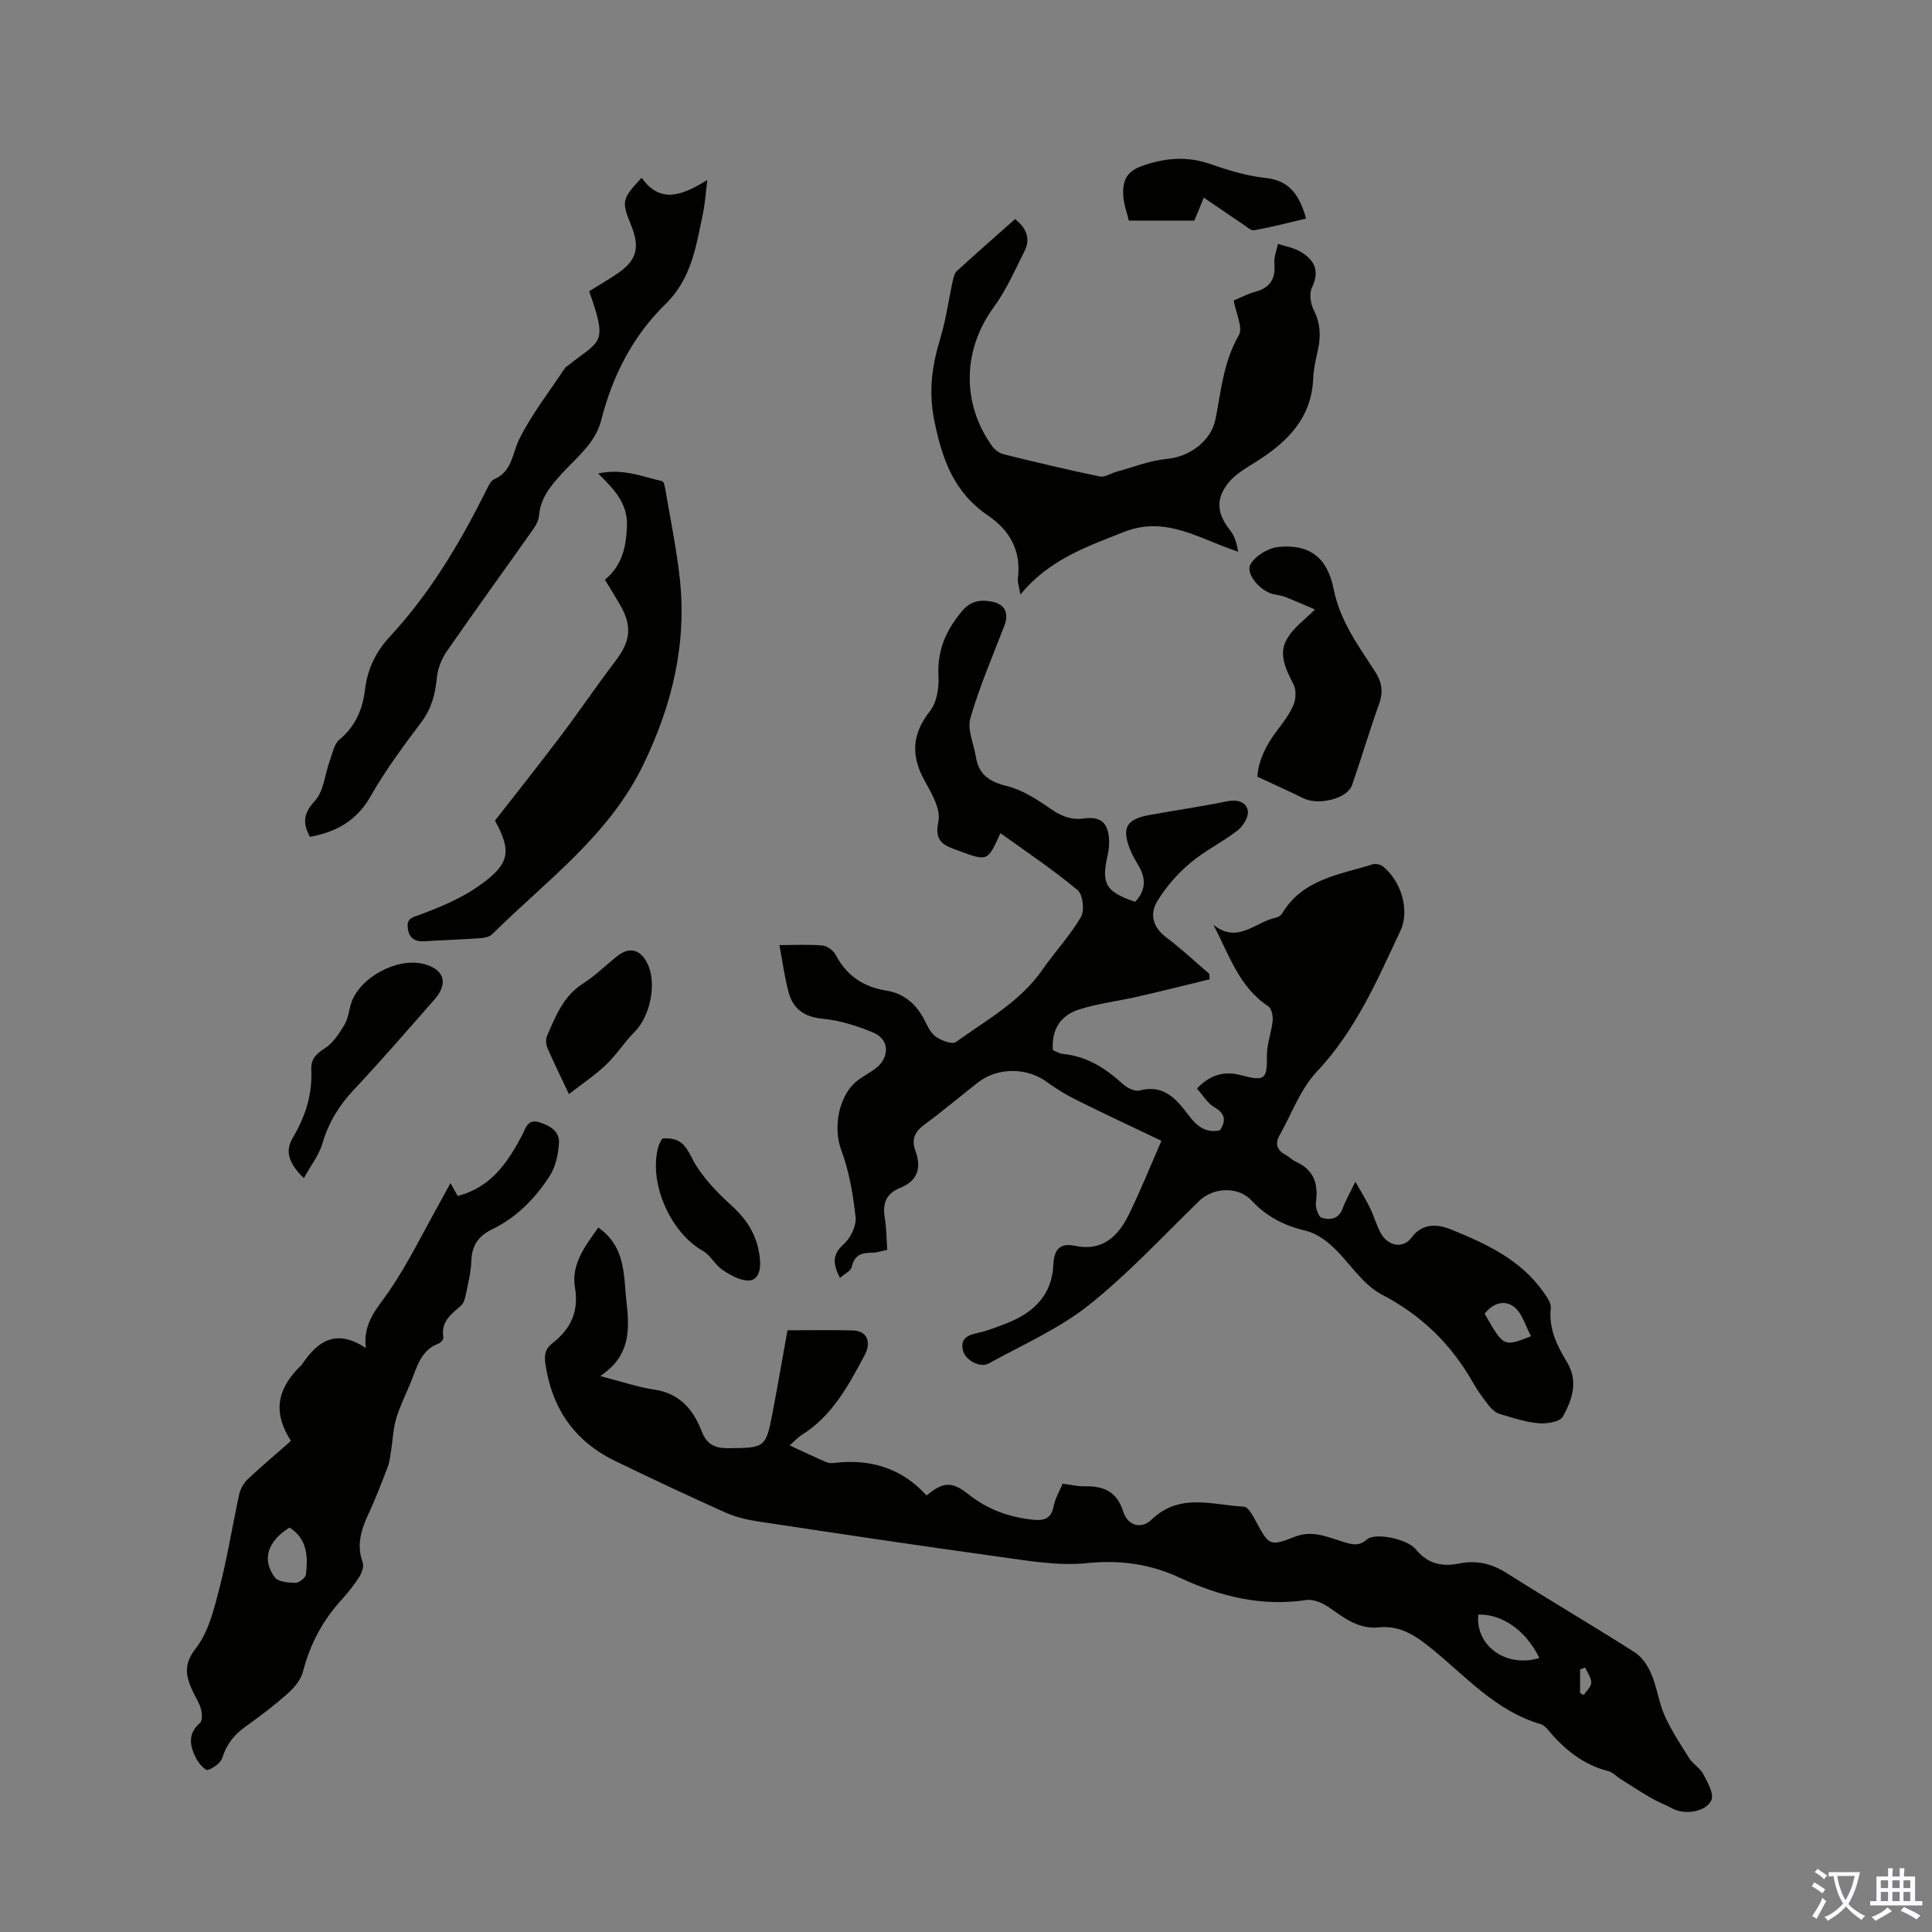 <svg enable-background="new 0 0 400 400" viewBox="0 0 400 400" xmlns="http://www.w3.org/2000/svg"><rect x="0" y="0" width="400" height="400" fill="#808080" stroke="none"/><g fill="#010100"><path d="m207.12 172.49c-2.67 5.96-2.64 5.85-8.76 3.61-2.96-1.08-4.98-1.78-4.08-6.02.53-2.49-1.35-5.77-2.79-8.34-2.92-5.21-2.74-9.72 1.06-14.53 1.42-1.79 1.88-4.83 1.75-7.25-.28-5.32 1.57-9.51 4.9-13.46 1.83-2.17 3.88-2.39 6.26-1.92 2.62.52 3.46 2.41 2.49 4.94-2.44 6.36-5.16 12.65-7.05 19.17-.68 2.35.71 5.3 1.14 7.98.58 3.65 2.73 5.16 6.34 6.05 3.21.78 6.25 2.73 9.02 4.66 2.24 1.55 4.29 2.45 7.07 2.07 3.54-.48 5.05 1.02 5.16 4.64.03.99-.09 2.02-.31 2.99-1.35 5.89-.39 7.58 5.71 9.63 2.06-2.2 2.34-4.59.82-7.25-.66-1.16-1.38-2.32-1.87-3.55-1.77-4.49-.81-6.29 3.9-7.15 5.39-.99 10.82-1.76 16.18-2.86 2.14-.44 3.95.13 4.29 1.96.22 1.21-.96 3.17-2.09 4.05-3.17 2.46-6.88 4.25-9.92 6.84-2.64 2.25-5.05 5-6.81 7.97-1.51 2.56-.84 5.28 1.91 7.34 3.11 2.33 5.96 5.02 8.92 7.55.03.38.06.76.09 1.14-4.99 1.21-9.96 2.47-14.97 3.61-4.02.92-8.16 1.4-12.07 2.64-3.76 1.19-5.75 4.09-5.42 8.43.68.26 1.37.71 2.1.78 4.92.48 8.78 2.94 12.33 6.18.89.81 2.49 1.65 3.48 1.39 5.05-1.34 7.67 1.76 10.19 5.12 1.65 2.19 3.48 3.76 6.47 3.13 1.38-2.08 1.1-3.49-1.2-4.83-1.41-.82-2.33-2.47-3.55-3.84 2.86-2.96 5.77-3.66 9.18-2.74 4.9 1.32 5.37.79 5.31-4.05-.03-2.39.95-4.79 1.19-7.21.1-.99-.22-2.56-.9-3.01-6.07-3.99-8.08-10.64-11.38-16.9 5.05 4.09 8.74-.62 12.96-1.46.49-.1 1.07-.51 1.33-.95 4.23-7.03 11.78-7.94 18.64-10.07.63-.19 1.62-.02 2.13.38 3.78 2.96 5.67 9.09 3.69 13.32-4.82 10.3-9.32 20.72-17.36 29.25-3.39 3.6-5.18 8.71-7.68 13.14-1.04 1.84-.46 3.15 1.34 4.1.69.36 1.24.99 1.95 1.31 3.74 1.67 4.79 4.54 4.24 8.44-.15 1.04.49 2.99 1.18 3.21 1.67.53 3.52.33 4.34-1.91.61-1.66 1.51-3.2 2.65-5.55 1.21 2.15 2.22 3.77 3.05 5.48.83 1.7 1.31 3.59 2.24 5.23 1.52 2.68 4.61 3.17 6.29.9 2.4-3.25 5.63-2.79 8.43-1.64 7.14 2.92 14.19 6.18 18.86 12.79.73 1.03 1.7 2.35 1.58 3.43-.45 4.21 1.28 7.74 3.29 11.04 2.51 4.12 1.13 7.89-.77 11.39-.59 1.09-3.33 1.54-5.01 1.39-2.75-.24-5.46-1.13-8.12-1.94-.86-.26-1.68-1.04-2.26-1.78-1.18-1.49-2.3-3.05-3.23-4.69-4.52-7.96-10.65-13.95-18.92-18.26-4.04-2.11-6.72-6.74-10.24-9.98-1.55-1.43-3.54-2.76-5.54-3.23-4.41-1.03-8.09-2.93-11.18-6.27-2.72-2.94-7.91-2.69-10.75.07-7.55 7.31-14.72 15.12-22.92 21.63-6.2 4.92-13.73 8.2-20.74 12.09-1.71.95-4.74-.66-5.26-2.55-.69-2.51.74-3.3 2.92-3.77 2.06-.45 4.06-1.23 6.03-2 5.62-2.2 9.49-5.84 9.73-12.29.11-2.86 1.31-4.44 4.37-3.78 5.68 1.23 8.98-1.87 11.21-6.39 2.41-4.89 4.43-9.97 6.78-15.34-5.8-2.77-11.63-5.49-17.39-8.35-2.19-1.09-4.32-2.35-6.28-3.8-4.11-3.04-10.19-3.13-14.29.06-3.71 2.88-7.29 5.95-11.08 8.72-2.02 1.47-2.76 3.09-1.91 5.4 1.3 3.57.55 6.25-3.19 7.74-2.82 1.13-3.65 3.22-3.14 6.15.36 2.07.34 4.21.51 6.66-1.16.23-2.21.61-3.26.6-2.15-.01-3.57.56-4.09 2.96-.18.82-1.47 1.4-2.43 2.25-1.59-3.07-1.53-4.94.79-7.01 1.41-1.26 2.63-3.78 2.44-5.57-.51-4.72-1.34-9.54-2.99-13.96-1.74-4.68-.48-11.64 3.7-14.56 1.1-.77 2.28-1.43 3.36-2.22 3.02-2.22 3.01-6.02-.34-7.44-3.33-1.41-6.94-2.55-10.52-2.9-3.82-.37-6.14-2-7.08-5.48-.83-3.07-1.23-6.25-1.9-9.77 3.39 0 6.18-.17 8.93.09.98.09 2.24 1.04 2.72 1.94 2.27 4.31 5.74 6.64 10.51 7.4 3.39.54 5.89 2.52 7.58 5.55.76 1.36 1.37 3.01 2.53 3.9 1.13.86 3.49 1.75 4.27 1.19 6.31-4.56 13.31-8.33 17.92-14.98 2.57-3.71 5.71-7.05 7.97-10.92.78-1.33.4-4.65-.7-5.55-5.1-4.26-10.59-7.92-15.98-11.8zm100.27 99.5c3.91 6.89 3.92 6.9 9.59 4.66-1.12-2.09-1.76-4.59-3.36-5.95-1.92-1.62-4.42-1.07-6.23 1.29z"/><path d="m123.88 254.14c5.82 4.13 5.2 10.11 5.85 15.67.66 5.63.7 11.01-5.46 15.09 4.54 1.17 7.82 2.31 11.18 2.8 5.24.75 8.11 4.17 9.79 8.55 1.12 2.93 2.86 3.6 5.57 3.58 7.6-.04 7.76-.1 9.17-7.48 1.06-5.57 2.02-11.16 3.06-16.93 4.73 0 9.2-.1 13.65.04 2.75.09 3.79 2.36 2.34 5.09-3.36 6.32-6.75 12.64-13.13 16.6-.65.4-1.17 1.01-2.41 2.11 2.75 1.27 5.09 2.37 7.46 3.41.49.22 1.11.3 1.65.23 7.55-.94 14.11 1.06 19.23 6.72 3.58-2.95 5.33-2.9 8.78-.17 3.88 3.07 8.32 4.67 13.22 5.19 2.3.25 3.82-.18 4.32-2.81.31-1.59 1.2-3.07 1.85-4.66 1.67.22 3.09.59 4.51.55 3.94-.09 6.73 1.05 8.05 5.26.9 2.88 3.72 3.71 5.84 1.66 5.82-5.64 12.63-3.04 19.14-2.7.91.05 1.89 1.93 2.53 3.12 2.66 4.92 2.83 5.15 7.97 3.12 3.64-1.44 6.78.03 10.05 1.04 1.75.54 3.21 1 4.93-.5 1.69-1.48 8.35-.1 10.09 2.03 2.43 2.99 5.38 3.69 8.97 2.96 3.54-.72 6.72-.02 9.85 1.97 8.78 5.57 17.75 10.82 26.52 16.41 1.51.96 2.73 2.8 3.45 4.51 1.17 2.76 1.53 5.87 2.75 8.6 1.39 3.1 3.29 5.99 5.12 8.87.77 1.2 2.24 2 2.88 3.24.88 1.7 2.27 4.12 1.67 5.4-1.18 2.52-5.58 3.04-7.98 1.76-1.48-.79-3.05-1.38-4.5-2.22-2.15-1.24-4.24-2.6-6.34-3.93-.84-.53-1.59-1.39-2.5-1.62-5.22-1.34-9.14-4.5-12.49-8.55-.41-.5-.99-1.02-1.58-1.2-9.19-2.7-15.37-9.78-22.41-15.52-3.33-2.72-6.56-4.95-11-4.5-4.16.42-7.12-1.86-10.25-4.06-1.35-.95-3.31-1.83-4.82-1.6-9.32 1.4-17.91-.76-26.24-4.64-6.1-2.83-12.29-3.7-19.15-3-5.97.61-12.18-.49-18.22-1.32-16.71-2.3-33.39-4.82-50.08-7.34-2.28-.35-4.61-.93-6.71-1.88-7.64-3.43-15.23-6.99-22.76-10.65-8.39-4.08-13.04-10.89-14.38-20.1-.27-1.86-.02-3.1 1.54-4.31 3.7-2.88 5.44-6.51 4.59-11.44-.8-4.79 2.01-8.49 4.84-12.45zm194.82 89.13c-2.74-5.67-7.67-9.12-12.63-8.99-.67 6.42 5.77 11.11 12.63 8.99zm9.48 1.96c-.35.14-.69.27-1.04.41v4.88c.26.13.51.27.77.4.55-.85 1.54-1.69 1.54-2.54.01-1.05-.81-2.1-1.27-3.15z"/><path d="m60.23 298.32c-3.58-5.61-3.06-10.27 1.52-15.05.31-.32.67-.61.92-.98 3.19-4.77 7.08-7.19 13.07-3.19-.66-5.4 2.55-8.41 4.99-12.03 3.86-5.71 6.9-11.97 10.29-18.01.7-1.25 1.38-2.52 2.25-4.11.66 1.18 1.12 2 1.49 2.66 6.87-1.76 10.38-6.93 13.39-12.69.69-1.32 1.06-3.34 3.57-2.55 2.25.71 4.15 1.91 4.01 4.28-.14 2.34-.7 4.94-1.94 6.86-3 4.61-6.84 8.57-11.91 11.01-2.8 1.35-4.19 3.34-4.29 6.51-.08 2.32-.66 4.64-1.13 6.94-.17.83-.44 1.84-1.02 2.35-2.05 1.77-4.22 3.35-3.64 6.58.07.36-.51 1.09-.93 1.24-3.8 1.39-4.54 4.94-5.84 8.1-1.02 2.48-2.24 4.89-3 7.45-.64 2.15-.71 4.47-1.07 6.71-.17 1.08-.27 2.21-.65 3.21-1.28 3.34-2.55 6.68-4.06 9.92-1.5 3.23-2.46 6.38-1.16 9.95.3.81-.16 2.14-.69 2.97-1.08 1.69-2.34 3.29-3.69 4.77-3.92 4.3-6.53 9.21-7.98 14.87-.43 1.66-1.77 3.3-3.1 4.48-2.75 2.45-5.7 4.7-8.7 6.83-2.37 1.68-4.01 3.67-4.9 6.52-.34 1.1-1.82 2.13-3 2.53-.48.17-1.82-1.26-2.32-2.2-1.37-2.59-2.01-5.16.7-7.55.54-.47.43-2.02.17-2.96-.35-1.27-1.15-2.41-1.7-3.62-1.4-3.07-1.96-5.51.67-8.87 2.62-3.35 3.75-8.05 4.86-12.33 1.67-6.46 2.7-13.08 4.13-19.6.24-1.09.91-2.26 1.72-3.03 2.93-2.75 5.99-5.34 8.97-7.97zm-.29 17.94c-4.53 2.85-5.79 6.62-3.05 10.3.71.95 2.8 1.13 4.26 1.15.75.01 2.11-1.04 2.19-1.73.44-3.72.29-7.38-3.4-9.72z"/><path d="m255.42 62.22c1.37-.57 2.85-1.38 4.44-1.8 3.1-.84 4.28-2.69 3.98-5.87-.12-1.32.48-2.71.75-4.06 1.53.5 3.19.78 4.56 1.56 2.93 1.68 4.17 3.95 2.48 7.47-.6 1.24-.3 3.35.37 4.67 1.35 2.68 1.5 5.29.89 8.1-.42 1.96-.92 3.95-1 5.95-.32 8.5-5.56 13.47-12.18 17.58-1.96 1.22-4.1 2.48-5.47 4.25-2.65 3.41-2.21 6.39.49 9.79.88 1.11 1.32 2.58 1.62 4.37-7.83-2.54-14.89-7.56-23.61-4.11-7.7 3.05-15.53 5.71-21.48 12.98-.28-1.73-.62-2.58-.52-3.38.72-5.71-1.65-9.9-6.25-13.03-6.95-4.73-9.43-11.53-11.06-19.65-1.25-6.24-.42-11.47 1.29-17.14 1.16-3.83 1.68-7.84 2.54-11.76.16-.72.37-1.59.87-2.05 3.95-3.61 7.98-7.14 12.02-10.73 2.38 1.88 3.25 4.06 1.98 6.6-1.98 3.96-3.8 8.11-6.39 11.65-6.39 8.71-6.74 19.85-.32 28.77.54.75 1.5 1.46 2.39 1.68 6.6 1.63 13.22 3.2 19.87 4.59 1.03.21 2.27-.64 3.42-.96 3.49-.95 6.94-2.35 10.49-2.68 4.63-.42 9.16-3.63 10.08-8.29 1.16-5.89 1.65-11.86 4.82-17.31.9-1.57-.62-4.58-1.07-7.19z"/><path d="m64.17 173.26c-1.57-2.88-1.34-4.89 1.02-7.45 1.85-2.01 2.06-5.49 3.08-8.28.56-1.53.88-3.47 2-4.4 3.35-2.77 4.82-6.32 5.31-10.41.51-4.25 2.25-7.81 5.18-10.97 8.2-8.84 14.32-19.1 19.71-29.82.5-.98 1-2.33 1.85-2.71 3.78-1.65 3.71-5.35 5.21-8.35 2.6-5.19 6.25-9.85 9.48-14.73.12-.18.36-.27.53-.41 6.69-5.39 8.46-4.19 4.43-15.43 1.81-1.12 3.71-2.24 5.54-3.45 4.3-2.83 5.09-5.47 3.14-10.25-2-4.91-1.9-5.41 2.2-9.81 3.8 5.46 8.39 3.71 13.6.46-.36 2.84-.48 4.9-.9 6.89-1.42 6.73-2.33 13.52-7.76 18.81-6.76 6.58-10.97 14.84-13.3 24-1.23 4.86-5.13 7.75-8.24 11.19-2.3 2.54-4.36 5.03-4.65 8.62-.08.94-.59 1.93-1.15 2.73-5.98 8.48-12.08 16.88-17.98 25.41-1.07 1.55-1.84 3.55-2.02 5.41-.33 3.42-1.12 6.44-3.26 9.27-3.7 4.91-7.39 9.89-10.42 15.21-2.85 5.05-7.02 7.45-12.6 8.47z"/><path d="m102.48 169.9c4.71-6.05 9.28-11.78 13.69-17.63 3.83-5.08 7.4-10.36 11.26-15.43 3.16-4.16 3.52-7.22.85-11.79-.95-1.63-1.96-3.24-3.04-5.03 3.56-2.92 4.4-6.74 4.56-11.1.18-4.68-2.58-7.56-5.97-10.89 5.1-1.12 9.15.65 13.26 1.59.43.1.64 1.56.79 2.42.99 5.83 2.18 11.64 2.84 17.51 1.53 13.7-1.54 26.43-7.56 38.83-7.15 14.73-20.11 23.99-31.23 35.02-.55.55-1.58.79-2.41.84-3.9.27-7.81.4-11.71.64-2.04.12-3.16-.75-3.39-2.78-.24-2.11 1.14-2.2 2.75-2.8 3.93-1.49 7.91-3.14 11.37-5.47 7.07-4.78 7.51-7.42 3.94-13.93z"/><path d="m260.33 160.81c.18-3.3 1.8-6.61 4.16-9.68 1.28-1.66 2.58-3.41 3.36-5.32.49-1.2.53-3.05-.06-4.16-3.31-6.21-2.98-8.77 2.18-13.33.58-.51 1.14-1.06 2.28-2.13-2.3-.98-4.24-1.85-6.22-2.62-.82-.32-1.75-.37-2.61-.61-2.62-.74-5.61-4.19-4.51-6.14.99-1.75 3.65-3.36 5.71-3.57 6.57-.66 10.21 2.21 11.51 8.76 1.29 6.48 5.05 11.63 8.51 16.94 1.49 2.29 1.8 4.27.88 6.82-2 5.55-3.66 11.23-5.6 16.8-.97 2.79-6.93 4.25-10.08 2.7-2.92-1.44-5.89-2.77-9.51-4.46z"/><path d="m62.91 243.94c-3.21-3.15-3.95-5.62-2.25-8.46 2.58-4.32 4.03-8.92 3.79-13.99-.1-2.1.88-3.25 2.74-4.41 1.75-1.09 3.04-3.12 4.15-4.96.78-1.29.89-2.97 1.38-4.46 1.76-5.29 9.42-9.43 14.9-8.1 4.32 1.05 5.31 3.98 2.36 7.34-5.53 6.3-11.01 12.65-16.75 18.75-3.06 3.26-5.22 6.8-6.48 11.1-.7 2.38-2.35 4.48-3.84 7.19z"/><path d="m270.42 45.25c-3.61.85-7.15 1.77-10.73 2.42-.7.13-1.64-.77-2.41-1.28-2.58-1.72-5.13-3.49-8.04-5.47-.91 2.19-1.41 3.39-1.97 4.75-4.37 0-8.82 0-13.56 0-.39-1.64-1.02-3.31-1.14-5.03-.2-2.77.39-4.99 3.62-6.18 4.9-1.8 9.56-2.21 14.56-.45 3.66 1.29 7.49 2.43 11.33 2.84 5.17.56 7.02 3.85 8.34 8.4z"/><path d="m117.79 226.51c-1.74-3.7-3.18-6.59-4.45-9.55-.31-.72-.39-1.78-.09-2.47 1.78-4.06 3.35-8.23 7.42-10.84 2.53-1.61 4.7-3.77 7.06-5.65 2.58-2.06 4.86-1.49 6.33 1.52 1.98 4.06.56 10.89-2.65 14.1-2.12 2.12-3.75 4.74-5.92 6.81-2.22 2.13-4.82 3.85-7.7 6.08z"/><path d="m137.11 235.73c3.74-.33 4.81 1.4 6.23 4.17 1.9 3.71 5.09 6.93 8.23 9.8 3.43 3.14 5.43 6.63 5.79 11.26.16 2.11-.47 4.08-2.31 4.15-1.8.07-3.83-1.1-5.45-2.18-1.56-1.04-2.5-3.06-4.1-3.96-6.75-3.8-11.31-14.21-9.18-21.64.18-.62.57-1.16.79-1.6z"/></g><path d="m377.9 391.2c-.2.3-.4.5-.6.8-.7-.6-1.4-1-2.2-1.5.2-.3.4-.5.5-.8.6.4 1.4.8 2.3 1.5zm-1.8 6.1c-.2-.2-.5-.4-.9-.6.4-.6.8-1.2 1.2-1.9s.7-1.3.9-1.9c.3.3.5.5.8.7-.7 1.3-1.4 2.6-2 3.7zm2.2-9c-.3.3-.5.5-.6.8-.6-.6-1.3-1.1-2-1.5.3-.3.5-.5.6-.7.6.5 1.3.9 2 1.4zm.3.2v-.9h2 4.5c-.3 1.3-.6 2.5-1 3.6s-.9 2.1-1.4 3c.4.5 1 1 1.6 1.4s1.2.8 1.9 1.1c-.3.2-.5.4-.8.8-.4-.3-1-.7-1.6-1.2s-1.2-1.1-1.6-1.6c-.5.6-1.1 1.1-1.7 1.6s-1.4.9-2.1 1.4c-.1-.3-.3-.5-.7-.8.6-.2 1.2-.5 1.9-1s1.4-1.1 2-1.8c-.5-.8-.9-1.6-1.2-2.5s-.6-2-.8-3.2c-.4.1-.7.1-1 .1zm2.5 2.7c.3 1 .7 1.7 1 2.2.3-.5.6-1.1 1-2s.6-1.9.9-3h-3.2-.4c.1.9.3 1.8.7 2.8z" fill="#fbfafc"/><path d="m396.5 388.5v1.5 3.6h1.5v.9c-.4 0-1 0-1.7 0h-7.9c-.5 0-.9 0-1.2 0v-.9h1.3v-3.5c0-.7 0-1.2 0-1.6h2.4c0-.8 0-1.4 0-1.7h1c0 .3-.1.8-.1 1.7h1.5c0-.8 0-1.4 0-1.7h1c0 .3-.1.9-.1 1.7zm-8.2 9.2c-.2-.3-.5-.5-.8-.8.8-.3 1.4-.6 1.9-.9s1-.7 1.4-1.1c.3.3.6.5.9.8-1.6 1-2.8 1.6-3.4 2zm2.6-6.8v-1.6h-1.5v1.6zm0 2.7v-1.9h-1.5v1.9zm2.4-2.7v-1.6h-1.5v1.6zm0 2.7v-1.9h-1.5v1.9zm.2 2 .7-.8c.4.2.9.5 1.6.8s1.3.7 1.8 1c-.3.3-.5.5-.8.8-.4-.3-1.5-1-3.3-1.8zm2-4.7v-1.6h-1.4v1.6zm0 2.7v-1.9h-1.4v1.9z" fill="#fbfafc"/></svg>